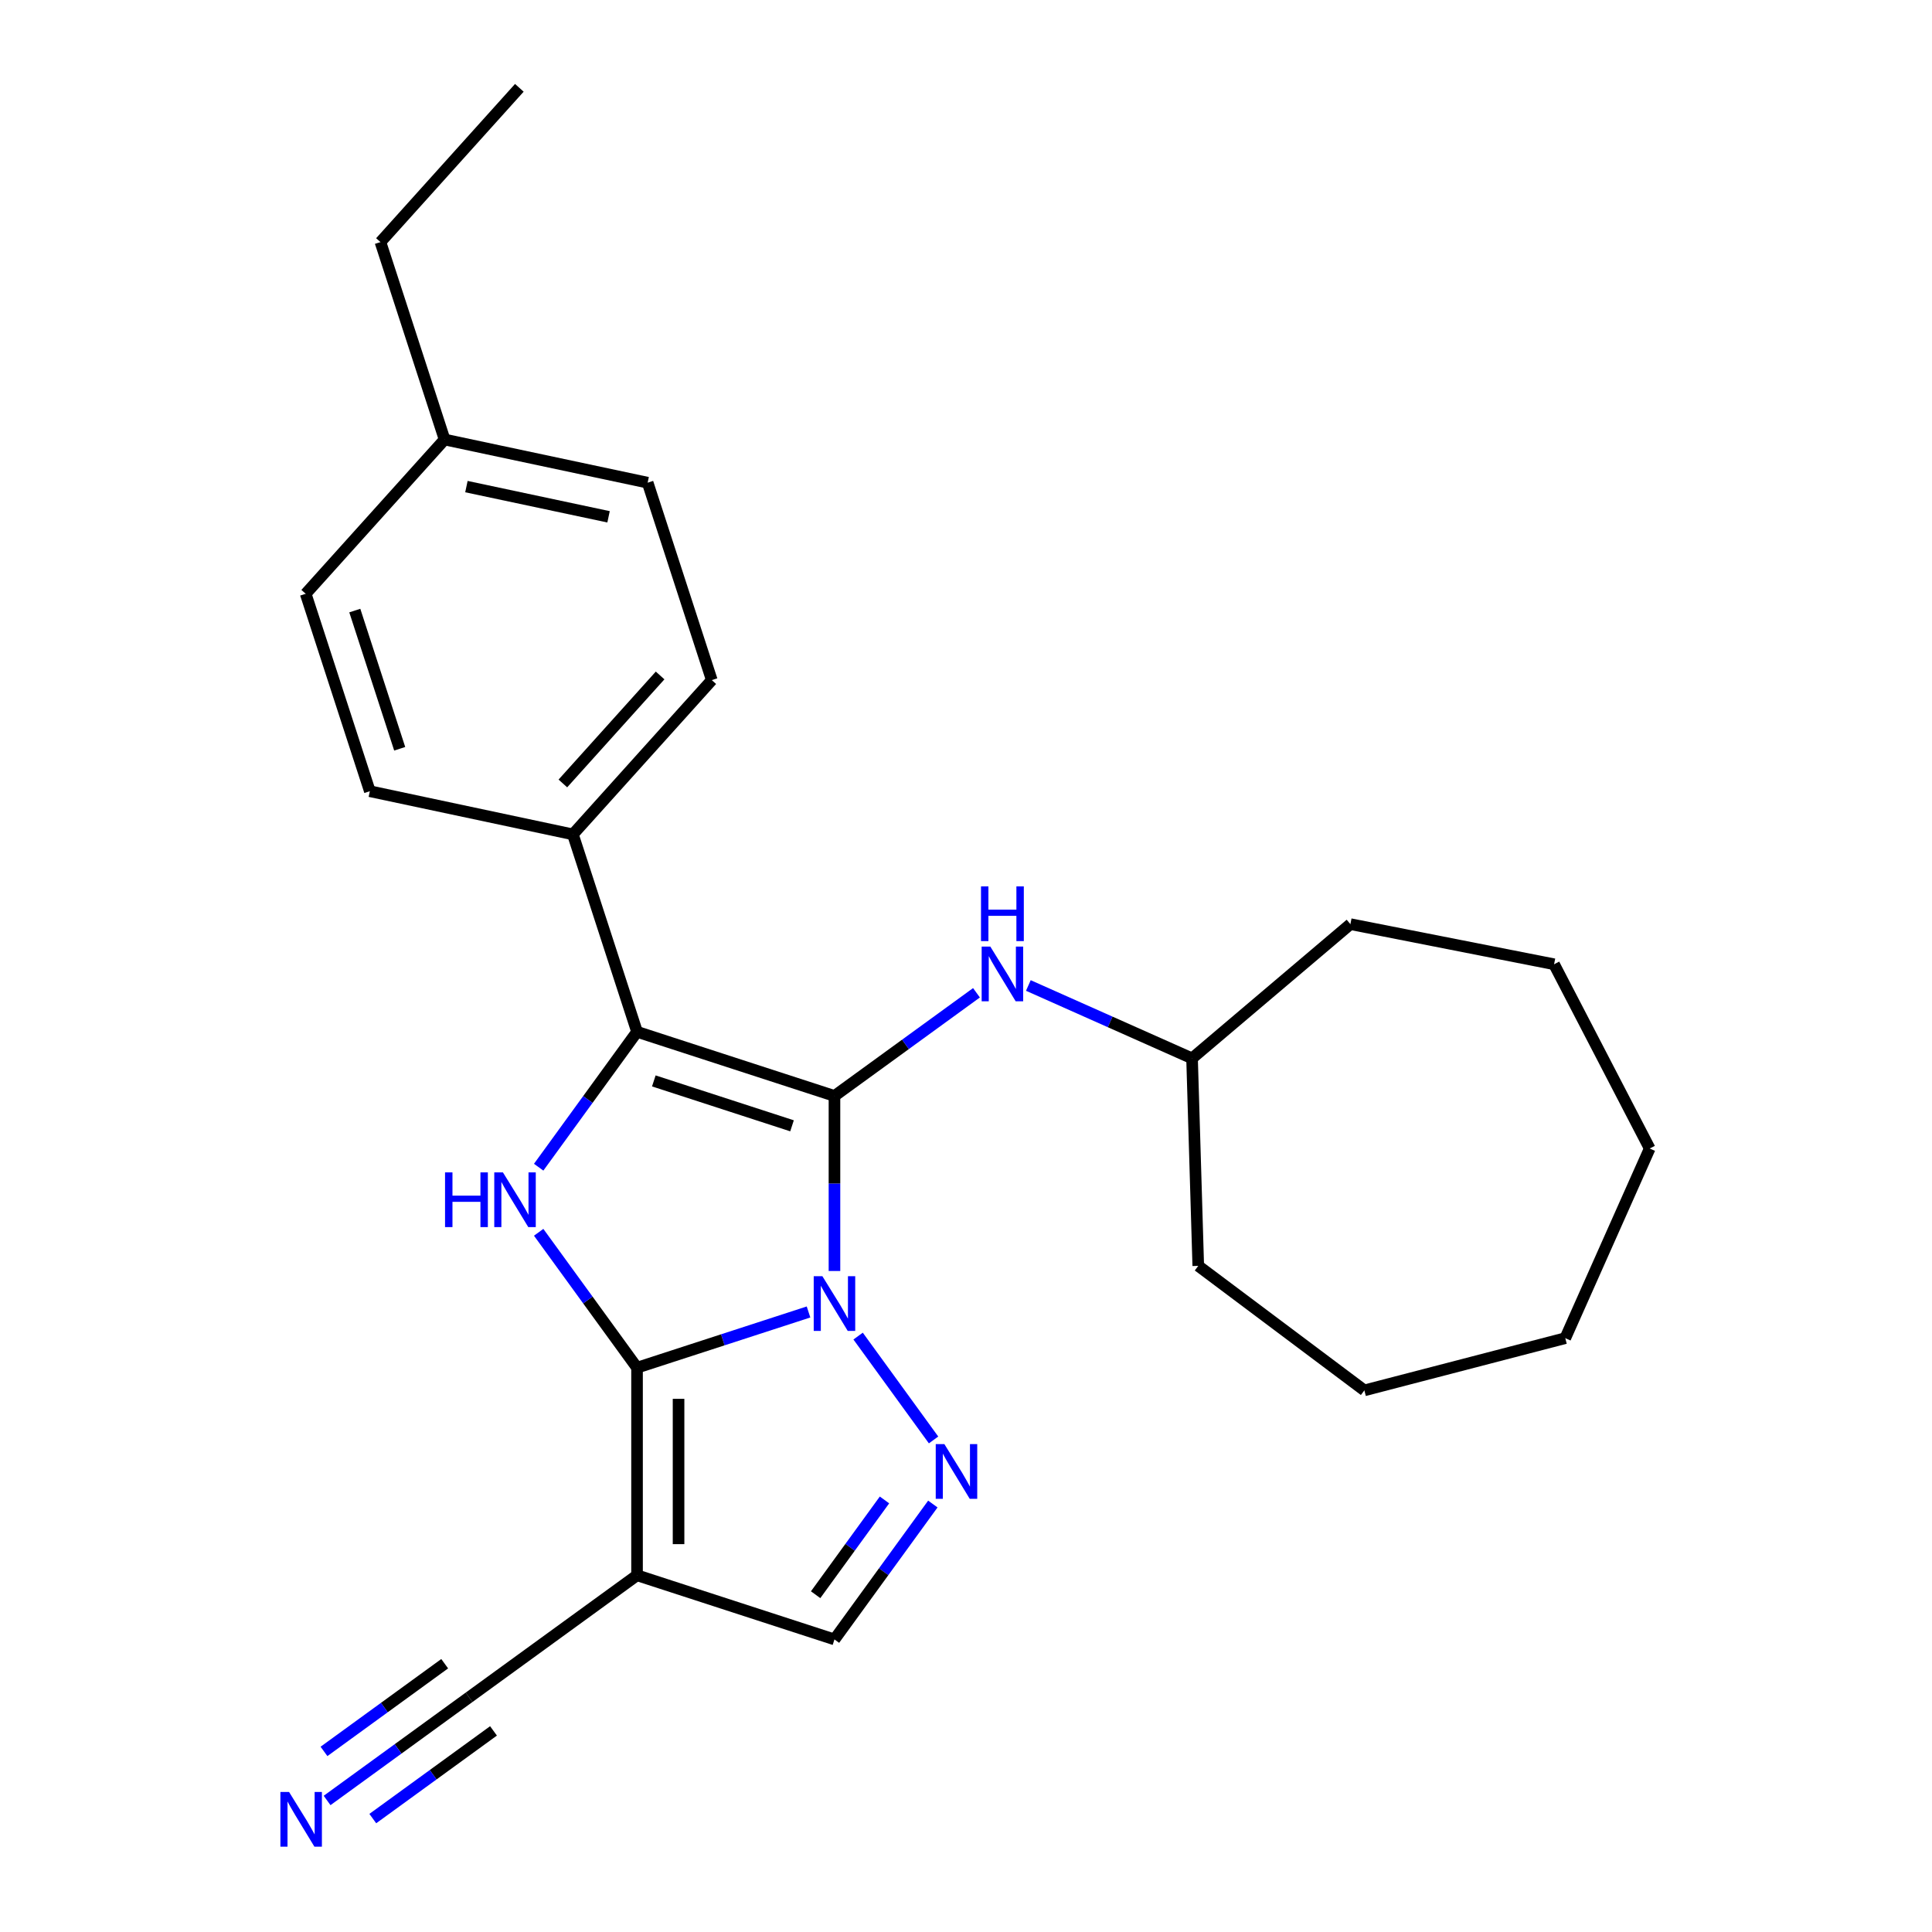 <?xml version='1.0' encoding='iso-8859-1'?>
<svg version='1.1' baseProfile='full'
              xmlns='http://www.w3.org/2000/svg'
                      xmlns:rdkit='http://www.rdkit.org/xml'
                      xmlns:xlink='http://www.w3.org/1999/xlink'
                  xml:space='preserve'
width='1000px' height='1000px' viewBox='0 0 1000 1000'>
<!-- END OF HEADER -->
<rect style='opacity:1.0;fill:#FFFFFF;stroke:none' width='1000' height='1000' x='0' y='0'> </rect>
<path class='bond-0' d='M 431.919,657.865 L 431.919,612.564' style='fill:none;fill-rule:evenodd;stroke:#0000FF;stroke-width:6px;stroke-linecap:butt;stroke-linejoin:miter;stroke-opacity:1' />
<path class='bond-0' d='M 431.919,612.564 L 431.919,567.263' style='fill:none;fill-rule:evenodd;stroke:#000000;stroke-width:6px;stroke-linecap:butt;stroke-linejoin:miter;stroke-opacity:1' />
<path class='bond-1' d='M 418.493,679.074 L 374.111,693.494' style='fill:none;fill-rule:evenodd;stroke:#0000FF;stroke-width:6px;stroke-linecap:butt;stroke-linejoin:miter;stroke-opacity:1' />
<path class='bond-1' d='M 374.111,693.494 L 329.73,707.915' style='fill:none;fill-rule:evenodd;stroke:#000000;stroke-width:6px;stroke-linecap:butt;stroke-linejoin:miter;stroke-opacity:1' />
<path class='bond-4' d='M 444.158,691.558 L 483.214,745.313' style='fill:none;fill-rule:evenodd;stroke:#0000FF;stroke-width:6px;stroke-linecap:butt;stroke-linejoin:miter;stroke-opacity:1' />
<path class='bond-2' d='M 431.919,567.263 L 329.73,534.06' style='fill:none;fill-rule:evenodd;stroke:#000000;stroke-width:6px;stroke-linecap:butt;stroke-linejoin:miter;stroke-opacity:1' />
<path class='bond-2' d='M 409.95,582.721 L 338.417,559.479' style='fill:none;fill-rule:evenodd;stroke:#000000;stroke-width:6px;stroke-linecap:butt;stroke-linejoin:miter;stroke-opacity:1' />
<path class='bond-6' d='M 431.919,567.263 L 468.669,540.563' style='fill:none;fill-rule:evenodd;stroke:#000000;stroke-width:6px;stroke-linecap:butt;stroke-linejoin:miter;stroke-opacity:1' />
<path class='bond-6' d='M 468.669,540.563 L 505.42,513.862' style='fill:none;fill-rule:evenodd;stroke:#0000FF;stroke-width:6px;stroke-linecap:butt;stroke-linejoin:miter;stroke-opacity:1' />
<path class='bond-3' d='M 329.73,707.915 L 304.271,672.874' style='fill:none;fill-rule:evenodd;stroke:#000000;stroke-width:6px;stroke-linecap:butt;stroke-linejoin:miter;stroke-opacity:1' />
<path class='bond-3' d='M 304.271,672.874 L 278.813,637.834' style='fill:none;fill-rule:evenodd;stroke:#0000FF;stroke-width:6px;stroke-linecap:butt;stroke-linejoin:miter;stroke-opacity:1' />
<path class='bond-5' d='M 329.73,707.915 L 329.73,815.363' style='fill:none;fill-rule:evenodd;stroke:#000000;stroke-width:6px;stroke-linecap:butt;stroke-linejoin:miter;stroke-opacity:1' />
<path class='bond-5' d='M 351.219,724.032 L 351.219,799.245' style='fill:none;fill-rule:evenodd;stroke:#000000;stroke-width:6px;stroke-linecap:butt;stroke-linejoin:miter;stroke-opacity:1' />
<path class='bond-10' d='M 329.73,534.06 L 296.526,431.871' style='fill:none;fill-rule:evenodd;stroke:#000000;stroke-width:6px;stroke-linecap:butt;stroke-linejoin:miter;stroke-opacity:1' />
<path class='bond-26' d='M 329.73,534.06 L 304.271,569.101' style='fill:none;fill-rule:evenodd;stroke:#000000;stroke-width:6px;stroke-linecap:butt;stroke-linejoin:miter;stroke-opacity:1' />
<path class='bond-26' d='M 304.271,569.101 L 278.813,604.141' style='fill:none;fill-rule:evenodd;stroke:#0000FF;stroke-width:6px;stroke-linecap:butt;stroke-linejoin:miter;stroke-opacity:1' />
<path class='bond-7' d='M 482.836,778.485 L 457.377,813.525' style='fill:none;fill-rule:evenodd;stroke:#0000FF;stroke-width:6px;stroke-linecap:butt;stroke-linejoin:miter;stroke-opacity:1' />
<path class='bond-7' d='M 457.377,813.525 L 431.919,848.566' style='fill:none;fill-rule:evenodd;stroke:#000000;stroke-width:6px;stroke-linecap:butt;stroke-linejoin:miter;stroke-opacity:1' />
<path class='bond-7' d='M 457.813,776.366 L 439.992,800.894' style='fill:none;fill-rule:evenodd;stroke:#0000FF;stroke-width:6px;stroke-linecap:butt;stroke-linejoin:miter;stroke-opacity:1' />
<path class='bond-7' d='M 439.992,800.894 L 422.171,825.422' style='fill:none;fill-rule:evenodd;stroke:#000000;stroke-width:6px;stroke-linecap:butt;stroke-linejoin:miter;stroke-opacity:1' />
<path class='bond-8' d='M 329.73,815.363 L 242.802,878.519' style='fill:none;fill-rule:evenodd;stroke:#000000;stroke-width:6px;stroke-linecap:butt;stroke-linejoin:miter;stroke-opacity:1' />
<path class='bond-25' d='M 329.73,815.363 L 431.919,848.566' style='fill:none;fill-rule:evenodd;stroke:#000000;stroke-width:6px;stroke-linecap:butt;stroke-linejoin:miter;stroke-opacity:1' />
<path class='bond-13' d='M 532.272,510.085 L 574.638,528.948' style='fill:none;fill-rule:evenodd;stroke:#0000FF;stroke-width:6px;stroke-linecap:butt;stroke-linejoin:miter;stroke-opacity:1' />
<path class='bond-13' d='M 574.638,528.948 L 617.005,547.81' style='fill:none;fill-rule:evenodd;stroke:#000000;stroke-width:6px;stroke-linecap:butt;stroke-linejoin:miter;stroke-opacity:1' />
<path class='bond-9' d='M 242.802,878.519 L 206.052,905.22' style='fill:none;fill-rule:evenodd;stroke:#000000;stroke-width:6px;stroke-linecap:butt;stroke-linejoin:miter;stroke-opacity:1' />
<path class='bond-9' d='M 206.052,905.22 L 169.301,931.921' style='fill:none;fill-rule:evenodd;stroke:#0000FF;stroke-width:6px;stroke-linecap:butt;stroke-linejoin:miter;stroke-opacity:1' />
<path class='bond-9' d='M 230.171,861.134 L 198.933,883.829' style='fill:none;fill-rule:evenodd;stroke:#000000;stroke-width:6px;stroke-linecap:butt;stroke-linejoin:miter;stroke-opacity:1' />
<path class='bond-9' d='M 198.933,883.829 L 167.695,906.525' style='fill:none;fill-rule:evenodd;stroke:#0000FF;stroke-width:6px;stroke-linecap:butt;stroke-linejoin:miter;stroke-opacity:1' />
<path class='bond-9' d='M 255.434,895.904 L 224.196,918.6' style='fill:none;fill-rule:evenodd;stroke:#000000;stroke-width:6px;stroke-linecap:butt;stroke-linejoin:miter;stroke-opacity:1' />
<path class='bond-9' d='M 224.196,918.6 L 192.958,941.296' style='fill:none;fill-rule:evenodd;stroke:#0000FF;stroke-width:6px;stroke-linecap:butt;stroke-linejoin:miter;stroke-opacity:1' />
<path class='bond-11' d='M 296.526,431.871 L 368.423,352.022' style='fill:none;fill-rule:evenodd;stroke:#000000;stroke-width:6px;stroke-linecap:butt;stroke-linejoin:miter;stroke-opacity:1' />
<path class='bond-11' d='M 291.341,405.514 L 341.669,349.62' style='fill:none;fill-rule:evenodd;stroke:#000000;stroke-width:6px;stroke-linecap:butt;stroke-linejoin:miter;stroke-opacity:1' />
<path class='bond-12' d='M 296.526,431.871 L 191.426,409.531' style='fill:none;fill-rule:evenodd;stroke:#000000;stroke-width:6px;stroke-linecap:butt;stroke-linejoin:miter;stroke-opacity:1' />
<path class='bond-15' d='M 368.423,352.022 L 335.22,249.833' style='fill:none;fill-rule:evenodd;stroke:#000000;stroke-width:6px;stroke-linecap:butt;stroke-linejoin:miter;stroke-opacity:1' />
<path class='bond-14' d='M 191.426,409.531 L 158.223,307.342' style='fill:none;fill-rule:evenodd;stroke:#000000;stroke-width:6px;stroke-linecap:butt;stroke-linejoin:miter;stroke-opacity:1' />
<path class='bond-14' d='M 206.884,387.562 L 183.642,316.03' style='fill:none;fill-rule:evenodd;stroke:#000000;stroke-width:6px;stroke-linecap:butt;stroke-linejoin:miter;stroke-opacity:1' />
<path class='bond-18' d='M 617.005,547.81 L 698.969,478.334' style='fill:none;fill-rule:evenodd;stroke:#000000;stroke-width:6px;stroke-linecap:butt;stroke-linejoin:miter;stroke-opacity:1' />
<path class='bond-19' d='M 617.005,547.81 L 620.219,655.21' style='fill:none;fill-rule:evenodd;stroke:#000000;stroke-width:6px;stroke-linecap:butt;stroke-linejoin:miter;stroke-opacity:1' />
<path class='bond-16' d='M 158.223,307.342 L 230.12,227.493' style='fill:none;fill-rule:evenodd;stroke:#000000;stroke-width:6px;stroke-linecap:butt;stroke-linejoin:miter;stroke-opacity:1' />
<path class='bond-28' d='M 335.22,249.833 L 230.12,227.493' style='fill:none;fill-rule:evenodd;stroke:#000000;stroke-width:6px;stroke-linecap:butt;stroke-linejoin:miter;stroke-opacity:1' />
<path class='bond-28' d='M 314.987,267.502 L 241.417,251.864' style='fill:none;fill-rule:evenodd;stroke:#000000;stroke-width:6px;stroke-linecap:butt;stroke-linejoin:miter;stroke-opacity:1' />
<path class='bond-17' d='M 230.12,227.493 L 196.917,125.304' style='fill:none;fill-rule:evenodd;stroke:#000000;stroke-width:6px;stroke-linecap:butt;stroke-linejoin:miter;stroke-opacity:1' />
<path class='bond-20' d='M 196.917,125.304 L 268.813,45.455' style='fill:none;fill-rule:evenodd;stroke:#000000;stroke-width:6px;stroke-linecap:butt;stroke-linejoin:miter;stroke-opacity:1' />
<path class='bond-21' d='M 698.969,478.334 L 804.391,499.099' style='fill:none;fill-rule:evenodd;stroke:#000000;stroke-width:6px;stroke-linecap:butt;stroke-linejoin:miter;stroke-opacity:1' />
<path class='bond-22' d='M 620.219,655.21 L 706.192,719.66' style='fill:none;fill-rule:evenodd;stroke:#000000;stroke-width:6px;stroke-linecap:butt;stroke-linejoin:miter;stroke-opacity:1' />
<path class='bond-24' d='M 804.391,499.099 L 853.886,594.469' style='fill:none;fill-rule:evenodd;stroke:#000000;stroke-width:6px;stroke-linecap:butt;stroke-linejoin:miter;stroke-opacity:1' />
<path class='bond-23' d='M 706.192,719.66 L 810.183,692.627' style='fill:none;fill-rule:evenodd;stroke:#000000;stroke-width:6px;stroke-linecap:butt;stroke-linejoin:miter;stroke-opacity:1' />
<path class='bond-27' d='M 810.183,692.627 L 853.886,594.469' style='fill:none;fill-rule:evenodd;stroke:#000000;stroke-width:6px;stroke-linecap:butt;stroke-linejoin:miter;stroke-opacity:1' />
<path  class='atom-0' d='M 425.659 660.551
L 434.939 675.551
Q 435.859 677.031, 437.339 679.711
Q 438.819 682.391, 438.899 682.551
L 438.899 660.551
L 442.659 660.551
L 442.659 688.871
L 438.779 688.871
L 428.819 672.471
Q 427.659 670.551, 426.419 668.351
Q 425.219 666.151, 424.859 665.471
L 424.859 688.871
L 421.179 688.871
L 421.179 660.551
L 425.659 660.551
' fill='#0000FF'/>
<path  class='atom-4' d='M 230.353 606.827
L 234.193 606.827
L 234.193 618.867
L 248.673 618.867
L 248.673 606.827
L 252.513 606.827
L 252.513 635.147
L 248.673 635.147
L 248.673 622.067
L 234.193 622.067
L 234.193 635.147
L 230.353 635.147
L 230.353 606.827
' fill='#0000FF'/>
<path  class='atom-4' d='M 260.313 606.827
L 269.593 621.827
Q 270.513 623.307, 271.993 625.987
Q 273.473 628.667, 273.553 628.827
L 273.553 606.827
L 277.313 606.827
L 277.313 635.147
L 273.433 635.147
L 263.473 618.747
Q 262.313 616.827, 261.073 614.627
Q 259.873 612.427, 259.513 611.747
L 259.513 635.147
L 255.833 635.147
L 255.833 606.827
L 260.313 606.827
' fill='#0000FF'/>
<path  class='atom-5' d='M 488.815 747.479
L 498.095 762.479
Q 499.015 763.959, 500.495 766.639
Q 501.975 769.319, 502.055 769.479
L 502.055 747.479
L 505.815 747.479
L 505.815 775.799
L 501.935 775.799
L 491.975 759.399
Q 490.815 757.479, 489.575 755.279
Q 488.375 753.079, 488.015 752.399
L 488.015 775.799
L 484.335 775.799
L 484.335 747.479
L 488.815 747.479
' fill='#0000FF'/>
<path  class='atom-7' d='M 512.586 489.947
L 521.866 504.947
Q 522.786 506.427, 524.266 509.107
Q 525.746 511.787, 525.826 511.947
L 525.826 489.947
L 529.586 489.947
L 529.586 518.267
L 525.706 518.267
L 515.746 501.867
Q 514.586 499.947, 513.346 497.747
Q 512.146 495.547, 511.786 494.867
L 511.786 518.267
L 508.106 518.267
L 508.106 489.947
L 512.586 489.947
' fill='#0000FF'/>
<path  class='atom-7' d='M 507.766 458.795
L 511.606 458.795
L 511.606 470.835
L 526.086 470.835
L 526.086 458.795
L 529.926 458.795
L 529.926 487.115
L 526.086 487.115
L 526.086 474.035
L 511.606 474.035
L 511.606 487.115
L 507.766 487.115
L 507.766 458.795
' fill='#0000FF'/>
<path  class='atom-10' d='M 149.615 927.515
L 158.895 942.515
Q 159.815 943.995, 161.295 946.675
Q 162.775 949.355, 162.855 949.515
L 162.855 927.515
L 166.615 927.515
L 166.615 955.835
L 162.735 955.835
L 152.775 939.435
Q 151.615 937.515, 150.375 935.315
Q 149.175 933.115, 148.815 932.435
L 148.815 955.835
L 145.135 955.835
L 145.135 927.515
L 149.615 927.515
' fill='#0000FF'/>
</svg>
